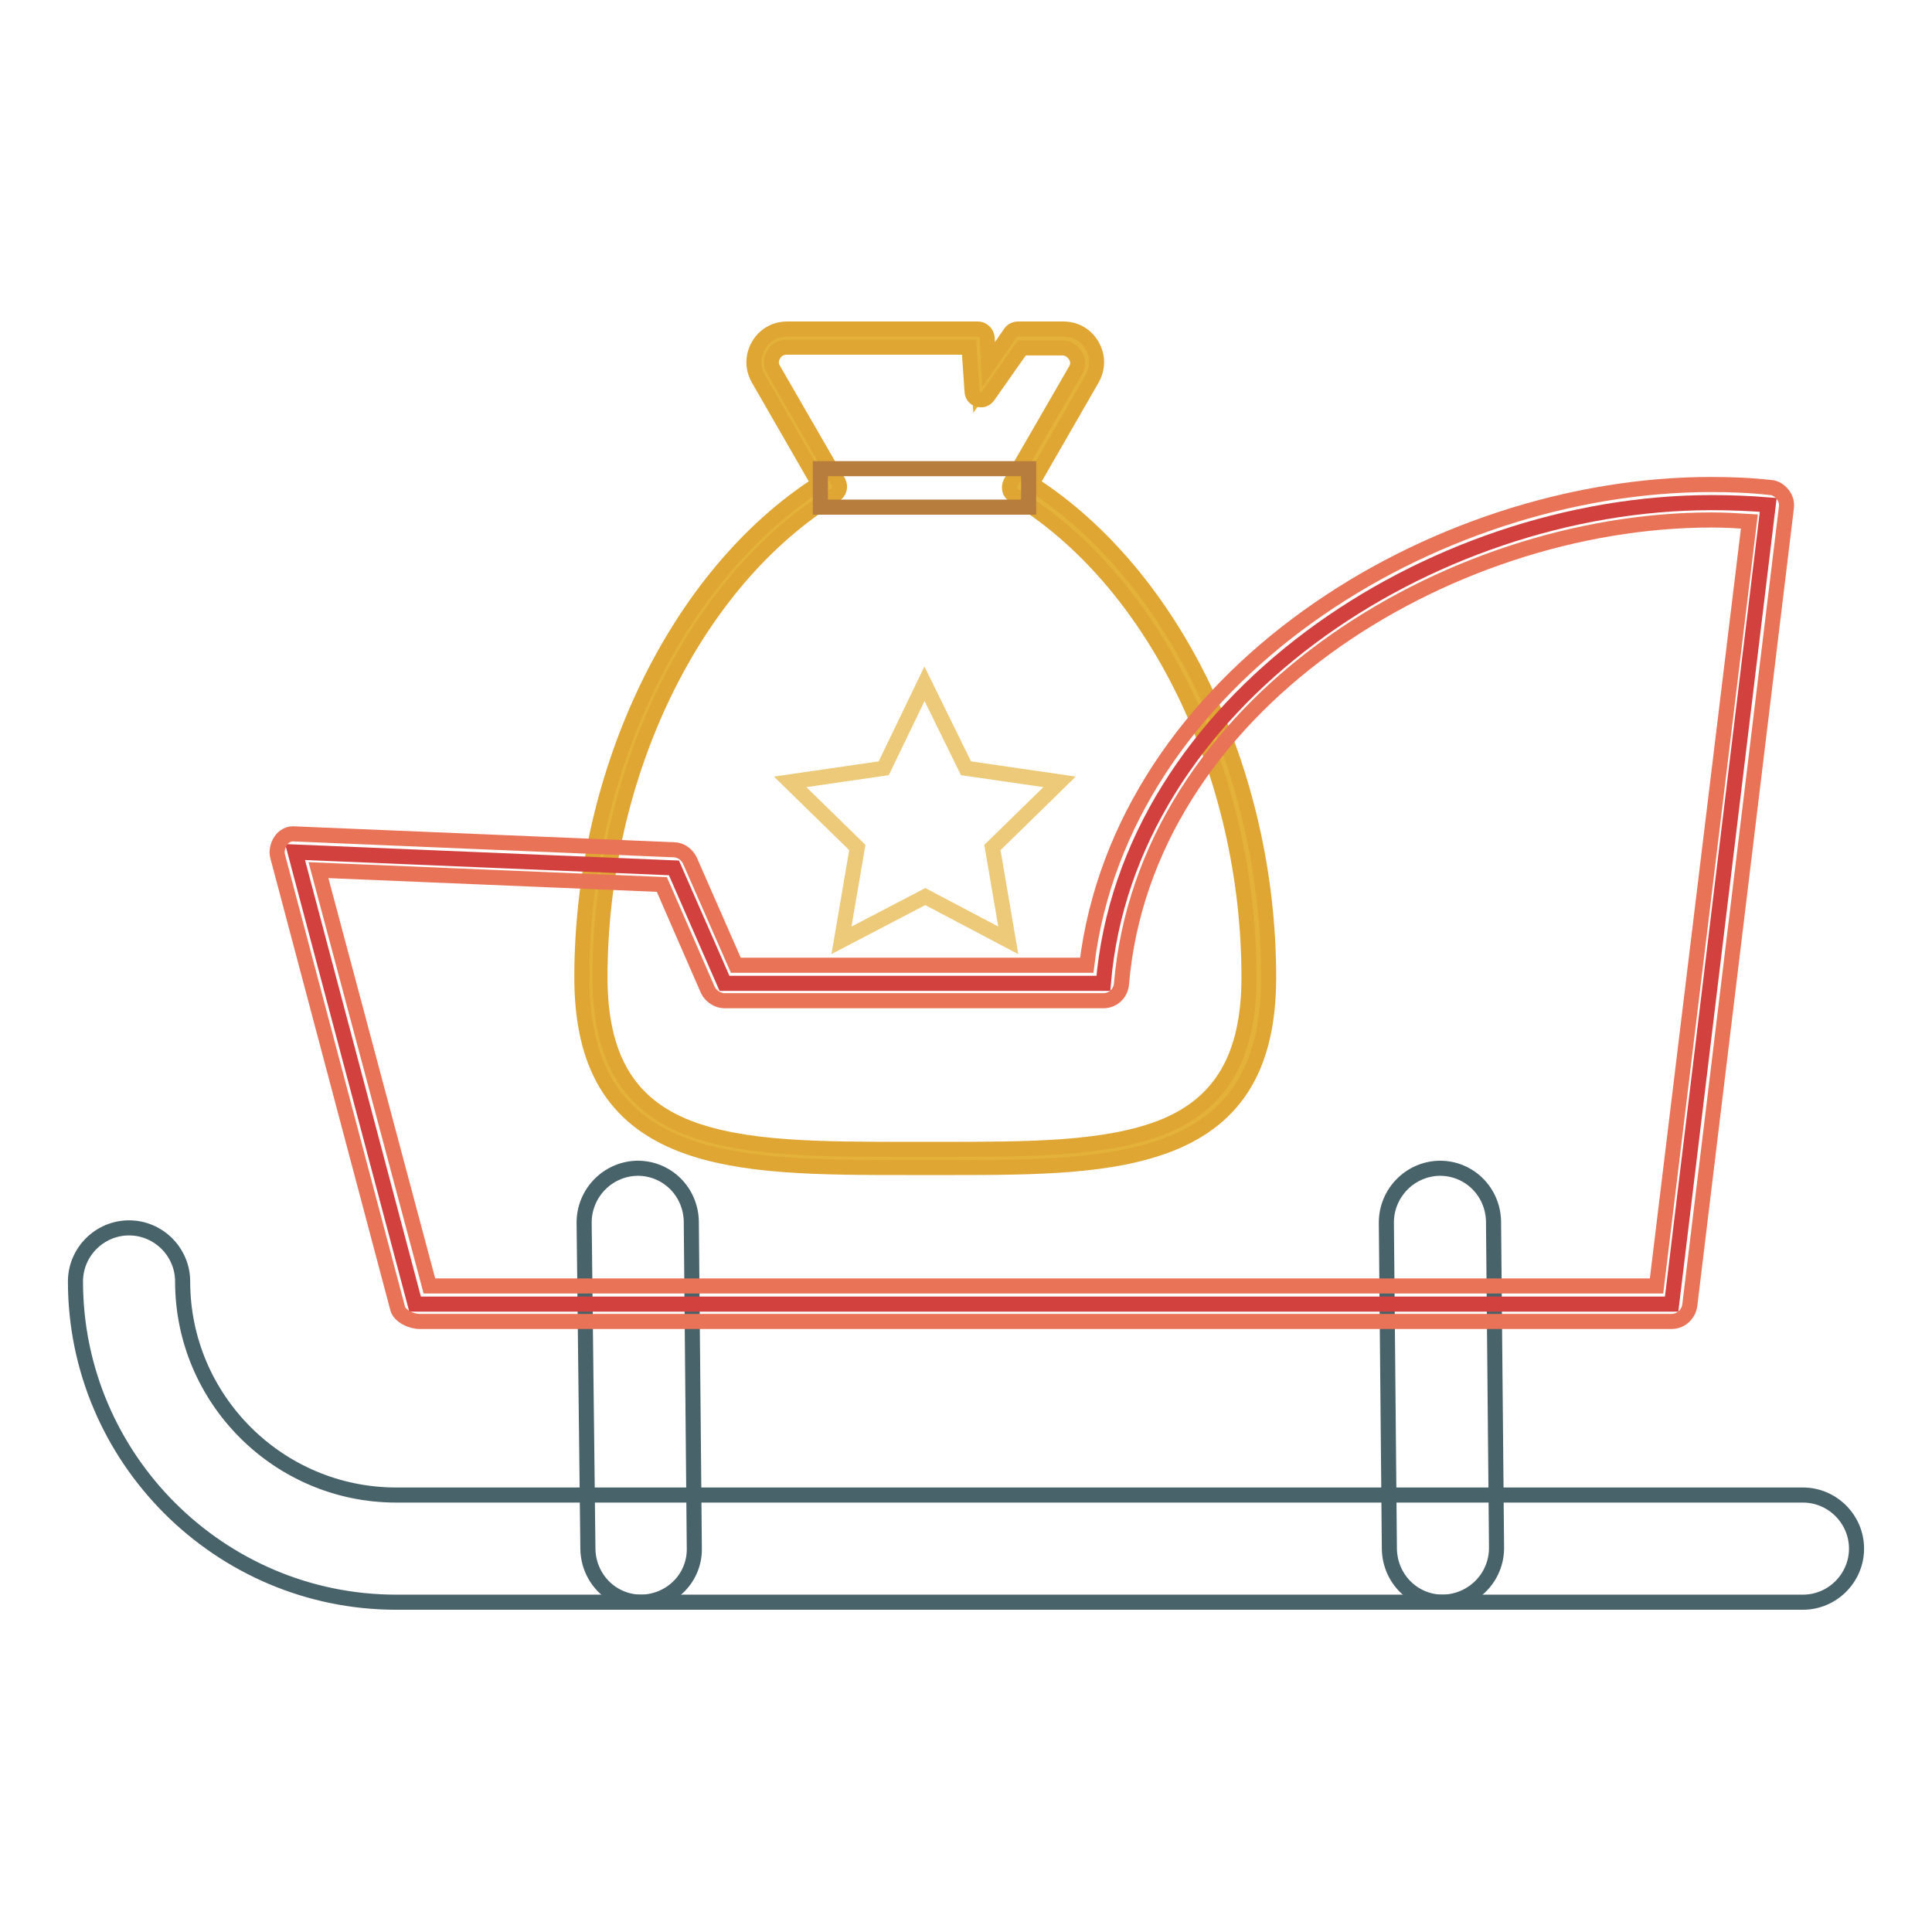 <?xml version="1.0" encoding="utf-8"?>
<!-- Svg Vector Icons : http://www.onlinewebfonts.com/icon -->
<!DOCTYPE svg PUBLIC "-//W3C//DTD SVG 1.1//EN" "http://www.w3.org/Graphics/SVG/1.1/DTD/svg11.dtd">
<svg version="1.1" xmlns="http://www.w3.org/2000/svg" xmlns:xlink="http://www.w3.org/1999/xlink" x="0px" y="0px" viewBox="0 0 256 256" enable-background="new 0 0 256 256" xml:space="preserve">
<g> <path stroke-width="2" fill-opacity="0" stroke="#49636b"  d="M238.9,212.3H52.5c-23.4,0-42.5-19.1-42.5-42.5c0-3.9,3.2-7.1,7.1-7.1c3.9,0,7.1,3.2,7.1,7.1 c0,15.6,12.7,28.3,28.3,28.3h186.4c3.9,0,7.1,3.2,7.1,7.1S242.8,212.3,238.9,212.3L238.9,212.3z"/> <path stroke-width="2" fill-opacity="0" stroke="#49636b"  d="M85,212.3c-3.9,0-7-3.1-7.1-7L77.4,162c0-3.9,3.1-7.1,7-7.2h0.1c3.9,0,7,3.1,7.1,7l0.4,43.3 C92.1,209,89,212.2,85,212.3L85,212.3z M191.2,212.3c-3.9,0-7-3.1-7.1-7l-0.4-43.3c0-3.9,3.1-7.1,7-7.2h0.1c3.9,0,7,3.1,7.1,7 l0.4,43.3C198.3,209,195.2,212.2,191.2,212.3L191.2,212.3z"/> <path stroke-width="2" fill-opacity="0" stroke="#e4b238"  d="M134.9,64.6l8.6-14.9c1.2-2.1-0.3-4.8-2.8-4.8h-6l-4.9,6.9l-0.4-6.9h-25.3c-2.4,0-4,2.6-2.8,4.8l8.6,14.9 c-18.4,11.2-31.8,36.8-31.8,65c0,24.6,19.8,24,44.2,24c24.4,0,44.2,0.6,44.2-24C166.7,101.4,153.3,75.7,134.9,64.6L134.9,64.6z"/> <path stroke-width="2" fill-opacity="0" stroke="#e0a633"  d="M126.2,154.7h-5.5c-12.1,0-22.6,0-30.5-3.1c-8.9-3.5-13.1-10.5-13.1-22.1c0-27.2,12.6-53.3,31.4-65.4 l-8-13.9c-0.8-1.4-0.8-3,0-4.4c0.8-1.4,2.2-2.2,3.8-2.2h25.3c0.6,0,1.1,0.5,1.2,1.1l0.2,3.6l2.9-4.2c0.2-0.3,0.6-0.5,1-0.5h6 c1.6,0,3,0.8,3.8,2.2c0.8,1.4,0.8,3,0,4.4l-8,13.9c18.8,12.1,31.4,38.1,31.4,65.4c0,11.6-4.2,18.6-13.1,22.1 C147.3,154.6,137.5,154.7,126.2,154.7z M122.5,152.3h1.8c12,0,22.1,0,29.6-2.9c7.9-3.1,11.6-9.4,11.6-19.9 c0-26.9-12.5-52.6-31.2-63.9c-0.5-0.3-0.7-1-0.4-1.6l8.6-14.9c0.4-0.6,0.4-1.4,0-2c-0.4-0.6-1-1-1.7-1h-5.4l-4.5,6.4 c-0.3,0.4-0.8,0.6-1.3,0.4c-0.5-0.1-0.8-0.6-0.8-1.1l-0.4-5.8h-24.2c-0.7,0-1.4,0.4-1.7,1c-0.4,0.6-0.4,1.4,0,2l8.6,14.9 c0.3,0.6,0.1,1.3-0.4,1.6C92,76.9,79.5,102.6,79.5,129.5c0,10.5,3.7,16.8,11.6,19.9c7.4,2.9,17.6,2.9,29.6,2.9H122.5z"/> <path stroke-width="2" fill-opacity="0" stroke="#b77d3d"  d="M108.7,62.1h27.6v5.1h-27.6V62.1z"/> <path stroke-width="2" fill-opacity="0" stroke="#edca79"  d="M122.5,90.6l5.5,11.2l12.4,1.8l-8.9,8.7l2.1,12.3l-11-5.8l-11.1,5.8l2.1-12.3l-8.9-8.7l12.4-1.8L122.5,90.6 z"/> <path stroke-width="2" fill-opacity="0" stroke="#d3413e"  d="M226.8,66.6c-37.5,0-77.5,26.5-80.6,63.7H96l-6.7-15.3l-50.2-2.1L55,172.8h166.5l12.8-105.9 C231.9,66.7,229.3,66.6,226.8,66.6L226.8,66.6z"/> <path stroke-width="2" fill-opacity="0" stroke="#e97357"  d="M221.5,175.1H55.6c-1.1,0-2.6-0.7-2.9-1.7l-15.9-59.9c-0.2-0.7,0-1.5,0.4-2.1s1.1-1,1.9-0.9l50.2,2.1 c0.9,0,1.7,0.6,2.1,1.4l6.1,13.9h46.5c4.6-38.2,45.9-63.7,82.7-63.7c2.7,0,5.3,0.1,7.9,0.4c0.6,0,1.2,0.4,1.6,0.9 c0.4,0.5,0.6,1.1,0.5,1.8L223.9,173C223.7,174.2,222.7,175.1,221.5,175.1L221.5,175.1z M56.9,170.4h162.6l12.3-101.3 c-1.6-0.1-3.3-0.2-5-0.2c-35.3,0-75.1,24.7-78.2,61.5c-0.1,1.2-1.1,2.2-2.4,2.2H96c-0.9,0-1.8-0.6-2.2-1.4l-6.1-14l-45.5-1.9 L56.9,170.4z"/></g>
</svg>
